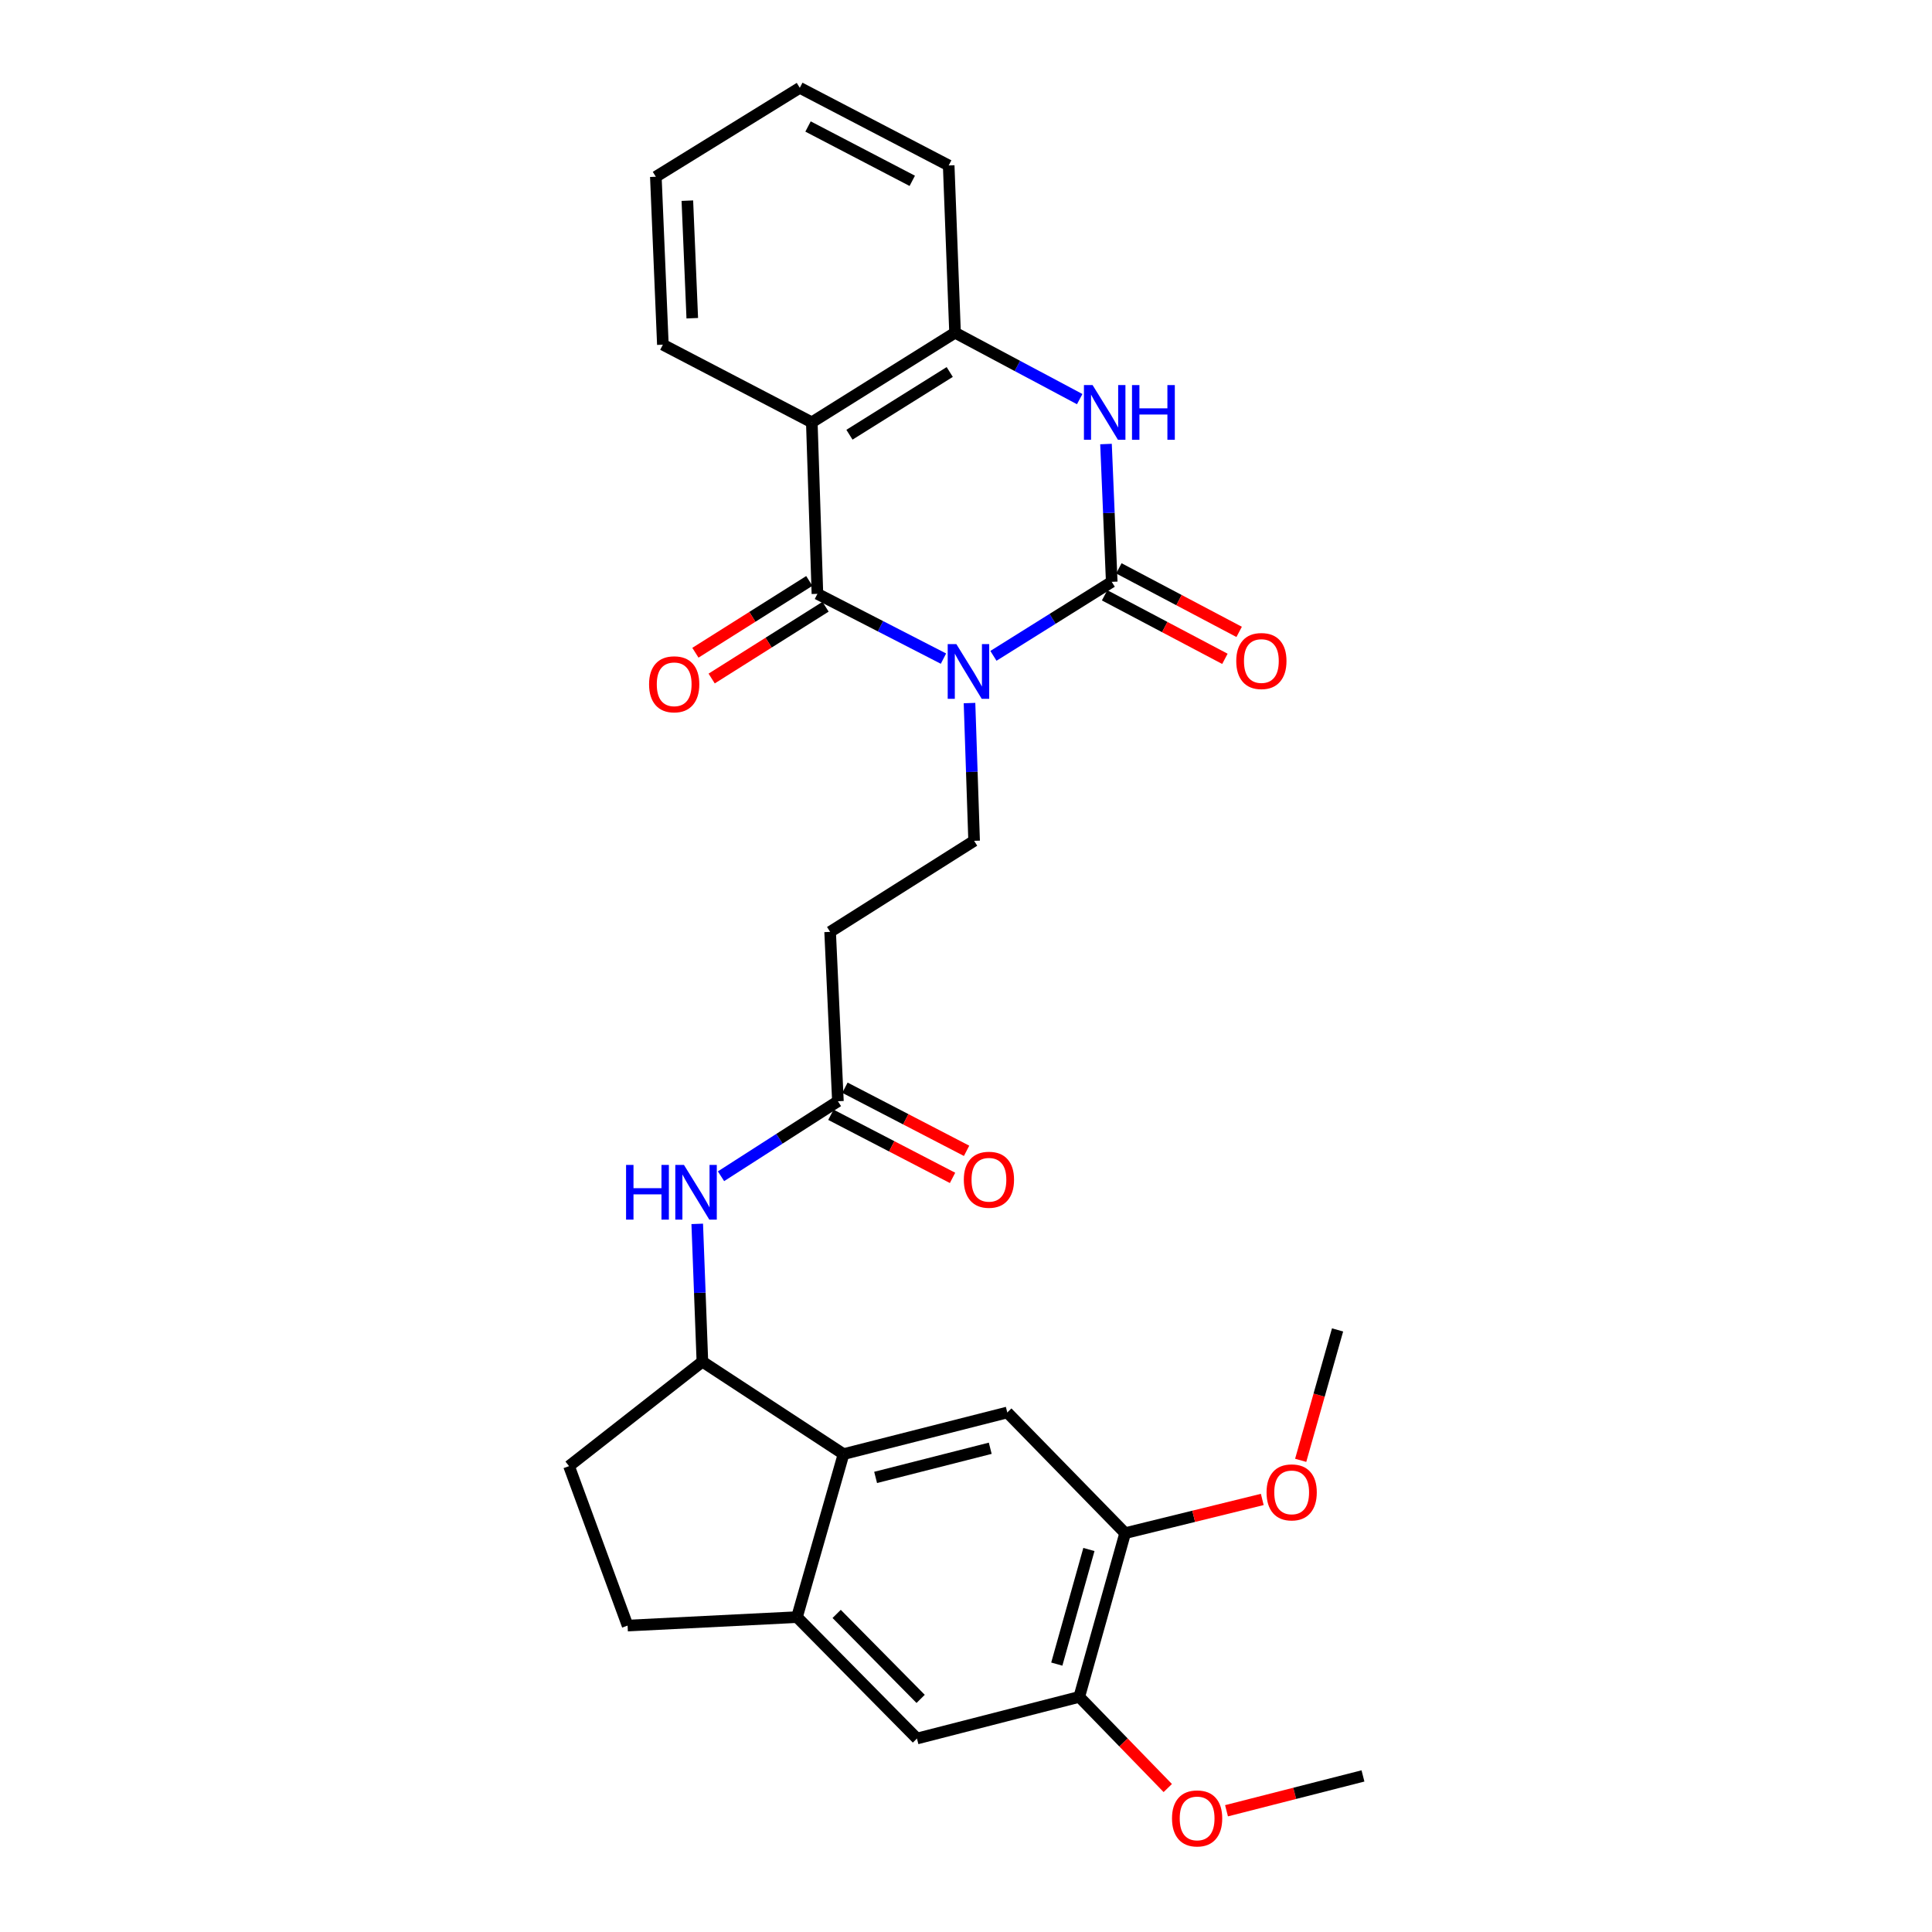 <?xml version='1.0' encoding='iso-8859-1'?>
<svg version='1.1' baseProfile='full'
              xmlns='http://www.w3.org/2000/svg'
                      xmlns:rdkit='http://www.rdkit.org/xml'
                      xmlns:xlink='http://www.w3.org/1999/xlink'
                  xml:space='preserve'
width='1000px' height='1000px' viewBox='0 0 1000 1000'>
<!-- END OF HEADER -->
<rect style='opacity:1.0;fill:#FFFFFF;stroke:none' width='1000' height='1000' x='0' y='0'> </rect>
<path class='bond-0' d='M 514.198,339.464 L 544.814,320.309' style='fill:none;fill-rule:evenodd;stroke:#0000FF;stroke-width:6px;stroke-linecap:butt;stroke-linejoin:miter;stroke-opacity:1' />
<path class='bond-0' d='M 544.814,320.309 L 575.43,301.154' style='fill:none;fill-rule:evenodd;stroke:#000000;stroke-width:6px;stroke-linecap:butt;stroke-linejoin:miter;stroke-opacity:1' />
<path class='bond-1' d='M 488.334,340.902 L 455.715,324.135' style='fill:none;fill-rule:evenodd;stroke:#0000FF;stroke-width:6px;stroke-linecap:butt;stroke-linejoin:miter;stroke-opacity:1' />
<path class='bond-1' d='M 455.715,324.135 L 423.097,307.369' style='fill:none;fill-rule:evenodd;stroke:#000000;stroke-width:6px;stroke-linecap:butt;stroke-linejoin:miter;stroke-opacity:1' />
<path class='bond-6' d='M 501.817,363.904 L 503.008,399.557' style='fill:none;fill-rule:evenodd;stroke:#0000FF;stroke-width:6px;stroke-linecap:butt;stroke-linejoin:miter;stroke-opacity:1' />
<path class='bond-6' d='M 503.008,399.557 L 504.199,435.21' style='fill:none;fill-rule:evenodd;stroke:#000000;stroke-width:6px;stroke-linecap:butt;stroke-linejoin:miter;stroke-opacity:1' />
<path class='bond-3' d='M 575.43,301.154 L 573.947,265.493' style='fill:none;fill-rule:evenodd;stroke:#000000;stroke-width:6px;stroke-linecap:butt;stroke-linejoin:miter;stroke-opacity:1' />
<path class='bond-3' d='M 573.947,265.493 L 572.464,229.832' style='fill:none;fill-rule:evenodd;stroke:#0000FF;stroke-width:6px;stroke-linecap:butt;stroke-linejoin:miter;stroke-opacity:1' />
<path class='bond-16' d='M 571.745,308.13 L 602.878,324.574' style='fill:none;fill-rule:evenodd;stroke:#000000;stroke-width:6px;stroke-linecap:butt;stroke-linejoin:miter;stroke-opacity:1' />
<path class='bond-16' d='M 602.878,324.574 L 634.01,341.017' style='fill:none;fill-rule:evenodd;stroke:#FF0000;stroke-width:6px;stroke-linecap:butt;stroke-linejoin:miter;stroke-opacity:1' />
<path class='bond-16' d='M 579.115,294.178 L 610.247,310.622' style='fill:none;fill-rule:evenodd;stroke:#000000;stroke-width:6px;stroke-linecap:butt;stroke-linejoin:miter;stroke-opacity:1' />
<path class='bond-16' d='M 610.247,310.622 L 641.38,327.065' style='fill:none;fill-rule:evenodd;stroke:#FF0000;stroke-width:6px;stroke-linecap:butt;stroke-linejoin:miter;stroke-opacity:1' />
<path class='bond-2' d='M 423.097,307.369 L 420.187,218.597' style='fill:none;fill-rule:evenodd;stroke:#000000;stroke-width:6px;stroke-linecap:butt;stroke-linejoin:miter;stroke-opacity:1' />
<path class='bond-17' d='M 418.89,300.695 L 389.415,319.277' style='fill:none;fill-rule:evenodd;stroke:#000000;stroke-width:6px;stroke-linecap:butt;stroke-linejoin:miter;stroke-opacity:1' />
<path class='bond-17' d='M 389.415,319.277 L 359.94,337.858' style='fill:none;fill-rule:evenodd;stroke:#FF0000;stroke-width:6px;stroke-linecap:butt;stroke-linejoin:miter;stroke-opacity:1' />
<path class='bond-17' d='M 427.305,314.043 L 397.829,332.624' style='fill:none;fill-rule:evenodd;stroke:#000000;stroke-width:6px;stroke-linecap:butt;stroke-linejoin:miter;stroke-opacity:1' />
<path class='bond-17' d='M 397.829,332.624 L 368.354,351.206' style='fill:none;fill-rule:evenodd;stroke:#FF0000;stroke-width:6px;stroke-linecap:butt;stroke-linejoin:miter;stroke-opacity:1' />
<path class='bond-5' d='M 420.187,218.597 L 494.329,172.209' style='fill:none;fill-rule:evenodd;stroke:#000000;stroke-width:6px;stroke-linecap:butt;stroke-linejoin:miter;stroke-opacity:1' />
<path class='bond-5' d='M 439.677,225.015 L 491.576,192.543' style='fill:none;fill-rule:evenodd;stroke:#000000;stroke-width:6px;stroke-linecap:butt;stroke-linejoin:miter;stroke-opacity:1' />
<path class='bond-21' d='M 420.187,218.597 L 343.1,178.406' style='fill:none;fill-rule:evenodd;stroke:#000000;stroke-width:6px;stroke-linecap:butt;stroke-linejoin:miter;stroke-opacity:1' />
<path class='bond-29' d='M 558.849,206.587 L 526.589,189.398' style='fill:none;fill-rule:evenodd;stroke:#0000FF;stroke-width:6px;stroke-linecap:butt;stroke-linejoin:miter;stroke-opacity:1' />
<path class='bond-29' d='M 526.589,189.398 L 494.329,172.209' style='fill:none;fill-rule:evenodd;stroke:#000000;stroke-width:6px;stroke-linecap:butt;stroke-linejoin:miter;stroke-opacity:1' />
<path class='bond-4' d='M 436.614,752.647 L 363.56,704.794' style='fill:none;fill-rule:evenodd;stroke:#000000;stroke-width:6px;stroke-linecap:butt;stroke-linejoin:miter;stroke-opacity:1' />
<path class='bond-7' d='M 436.614,752.647 L 412.517,837.018' style='fill:none;fill-rule:evenodd;stroke:#000000;stroke-width:6px;stroke-linecap:butt;stroke-linejoin:miter;stroke-opacity:1' />
<path class='bond-8' d='M 436.614,752.647 L 521.371,731.092' style='fill:none;fill-rule:evenodd;stroke:#000000;stroke-width:6px;stroke-linecap:butt;stroke-linejoin:miter;stroke-opacity:1' />
<path class='bond-8' d='M 453.217,764.706 L 512.547,749.617' style='fill:none;fill-rule:evenodd;stroke:#000000;stroke-width:6px;stroke-linecap:butt;stroke-linejoin:miter;stroke-opacity:1' />
<path class='bond-24' d='M 494.329,172.209 L 491.041,85.637' style='fill:none;fill-rule:evenodd;stroke:#000000;stroke-width:6px;stroke-linecap:butt;stroke-linejoin:miter;stroke-opacity:1' />
<path class='bond-13' d='M 504.199,435.21 L 429.672,482.335' style='fill:none;fill-rule:evenodd;stroke:#000000;stroke-width:6px;stroke-linecap:butt;stroke-linejoin:miter;stroke-opacity:1' />
<path class='bond-14' d='M 412.517,837.018 L 474.614,899.861' style='fill:none;fill-rule:evenodd;stroke:#000000;stroke-width:6px;stroke-linecap:butt;stroke-linejoin:miter;stroke-opacity:1' />
<path class='bond-14' d='M 433.055,835.354 L 476.523,879.344' style='fill:none;fill-rule:evenodd;stroke:#000000;stroke-width:6px;stroke-linecap:butt;stroke-linejoin:miter;stroke-opacity:1' />
<path class='bond-31' d='M 412.517,837.018 L 324.841,841.401' style='fill:none;fill-rule:evenodd;stroke:#000000;stroke-width:6px;stroke-linecap:butt;stroke-linejoin:miter;stroke-opacity:1' />
<path class='bond-12' d='M 521.371,731.092 L 582.373,793.557' style='fill:none;fill-rule:evenodd;stroke:#000000;stroke-width:6px;stroke-linecap:butt;stroke-linejoin:miter;stroke-opacity:1' />
<path class='bond-9' d='M 363.56,704.794 L 362.223,669.133' style='fill:none;fill-rule:evenodd;stroke:#000000;stroke-width:6px;stroke-linecap:butt;stroke-linejoin:miter;stroke-opacity:1' />
<path class='bond-9' d='M 362.223,669.133 L 360.886,633.472' style='fill:none;fill-rule:evenodd;stroke:#0000FF;stroke-width:6px;stroke-linecap:butt;stroke-linejoin:miter;stroke-opacity:1' />
<path class='bond-19' d='M 363.56,704.794 L 294.529,758.862' style='fill:none;fill-rule:evenodd;stroke:#000000;stroke-width:6px;stroke-linecap:butt;stroke-linejoin:miter;stroke-opacity:1' />
<path class='bond-10' d='M 373.194,608.828 L 403.449,589.415' style='fill:none;fill-rule:evenodd;stroke:#0000FF;stroke-width:6px;stroke-linecap:butt;stroke-linejoin:miter;stroke-opacity:1' />
<path class='bond-10' d='M 403.449,589.415 L 433.704,570.002' style='fill:none;fill-rule:evenodd;stroke:#000000;stroke-width:6px;stroke-linecap:butt;stroke-linejoin:miter;stroke-opacity:1' />
<path class='bond-11' d='M 433.704,570.002 L 429.672,482.335' style='fill:none;fill-rule:evenodd;stroke:#000000;stroke-width:6px;stroke-linecap:butt;stroke-linejoin:miter;stroke-opacity:1' />
<path class='bond-20' d='M 430.071,577.005 L 461.553,593.337' style='fill:none;fill-rule:evenodd;stroke:#000000;stroke-width:6px;stroke-linecap:butt;stroke-linejoin:miter;stroke-opacity:1' />
<path class='bond-20' d='M 461.553,593.337 L 493.034,609.67' style='fill:none;fill-rule:evenodd;stroke:#FF0000;stroke-width:6px;stroke-linecap:butt;stroke-linejoin:miter;stroke-opacity:1' />
<path class='bond-20' d='M 437.337,562.999 L 468.819,579.331' style='fill:none;fill-rule:evenodd;stroke:#000000;stroke-width:6px;stroke-linecap:butt;stroke-linejoin:miter;stroke-opacity:1' />
<path class='bond-20' d='M 468.819,579.331 L 500.301,595.664' style='fill:none;fill-rule:evenodd;stroke:#FF0000;stroke-width:6px;stroke-linecap:butt;stroke-linejoin:miter;stroke-opacity:1' />
<path class='bond-15' d='M 582.373,793.557 L 558.626,878.305' style='fill:none;fill-rule:evenodd;stroke:#000000;stroke-width:6px;stroke-linecap:butt;stroke-linejoin:miter;stroke-opacity:1' />
<path class='bond-15' d='M 563.617,802.012 L 546.995,861.336' style='fill:none;fill-rule:evenodd;stroke:#000000;stroke-width:6px;stroke-linecap:butt;stroke-linejoin:miter;stroke-opacity:1' />
<path class='bond-22' d='M 582.373,793.557 L 617.86,784.834' style='fill:none;fill-rule:evenodd;stroke:#000000;stroke-width:6px;stroke-linecap:butt;stroke-linejoin:miter;stroke-opacity:1' />
<path class='bond-22' d='M 617.86,784.834 L 653.348,776.111' style='fill:none;fill-rule:evenodd;stroke:#FF0000;stroke-width:6px;stroke-linecap:butt;stroke-linejoin:miter;stroke-opacity:1' />
<path class='bond-32' d='M 474.614,899.861 L 558.626,878.305' style='fill:none;fill-rule:evenodd;stroke:#000000;stroke-width:6px;stroke-linecap:butt;stroke-linejoin:miter;stroke-opacity:1' />
<path class='bond-23' d='M 558.626,878.305 L 581.532,901.896' style='fill:none;fill-rule:evenodd;stroke:#000000;stroke-width:6px;stroke-linecap:butt;stroke-linejoin:miter;stroke-opacity:1' />
<path class='bond-23' d='M 581.532,901.896 L 604.438,925.487' style='fill:none;fill-rule:evenodd;stroke:#FF0000;stroke-width:6px;stroke-linecap:butt;stroke-linejoin:miter;stroke-opacity:1' />
<path class='bond-18' d='M 324.841,841.401 L 294.529,758.862' style='fill:none;fill-rule:evenodd;stroke:#000000;stroke-width:6px;stroke-linecap:butt;stroke-linejoin:miter;stroke-opacity:1' />
<path class='bond-27' d='M 343.1,178.406 L 339.462,91.484' style='fill:none;fill-rule:evenodd;stroke:#000000;stroke-width:6px;stroke-linecap:butt;stroke-linejoin:miter;stroke-opacity:1' />
<path class='bond-27' d='M 358.319,164.708 L 355.773,103.862' style='fill:none;fill-rule:evenodd;stroke:#000000;stroke-width:6px;stroke-linecap:butt;stroke-linejoin:miter;stroke-opacity:1' />
<path class='bond-26' d='M 673.233,755.868 L 682.778,722.113' style='fill:none;fill-rule:evenodd;stroke:#FF0000;stroke-width:6px;stroke-linecap:butt;stroke-linejoin:miter;stroke-opacity:1' />
<path class='bond-26' d='M 682.778,722.113 L 692.322,688.359' style='fill:none;fill-rule:evenodd;stroke:#000000;stroke-width:6px;stroke-linecap:butt;stroke-linejoin:miter;stroke-opacity:1' />
<path class='bond-25' d='M 634.842,937.246 L 670.157,928.231' style='fill:none;fill-rule:evenodd;stroke:#FF0000;stroke-width:6px;stroke-linecap:butt;stroke-linejoin:miter;stroke-opacity:1' />
<path class='bond-25' d='M 670.157,928.231 L 705.471,919.216' style='fill:none;fill-rule:evenodd;stroke:#000000;stroke-width:6px;stroke-linecap:butt;stroke-linejoin:miter;stroke-opacity:1' />
<path class='bond-30' d='M 491.041,85.637 L 413.972,45.455' style='fill:none;fill-rule:evenodd;stroke:#000000;stroke-width:6px;stroke-linecap:butt;stroke-linejoin:miter;stroke-opacity:1' />
<path class='bond-30' d='M 472.186,93.601 L 418.238,65.473' style='fill:none;fill-rule:evenodd;stroke:#000000;stroke-width:6px;stroke-linecap:butt;stroke-linejoin:miter;stroke-opacity:1' />
<path class='bond-28' d='M 339.462,91.484 L 413.972,45.455' style='fill:none;fill-rule:evenodd;stroke:#000000;stroke-width:6px;stroke-linecap:butt;stroke-linejoin:miter;stroke-opacity:1' />
<path  class='atom-0' d='M 495.011 333.392
L 504.291 348.392
Q 505.211 349.872, 506.691 352.552
Q 508.171 355.232, 508.251 355.392
L 508.251 333.392
L 512.011 333.392
L 512.011 361.712
L 508.131 361.712
L 498.171 345.312
Q 497.011 343.392, 495.771 341.192
Q 494.571 338.992, 494.211 338.312
L 494.211 361.712
L 490.531 361.712
L 490.531 333.392
L 495.011 333.392
' fill='#0000FF'/>
<path  class='atom-4' d='M 565.523 199.318
L 574.803 214.318
Q 575.723 215.798, 577.203 218.478
Q 578.683 221.158, 578.763 221.318
L 578.763 199.318
L 582.523 199.318
L 582.523 227.638
L 578.643 227.638
L 568.683 211.238
Q 567.523 209.318, 566.283 207.118
Q 565.083 204.918, 564.723 204.238
L 564.723 227.638
L 561.043 227.638
L 561.043 199.318
L 565.523 199.318
' fill='#0000FF'/>
<path  class='atom-4' d='M 585.923 199.318
L 589.763 199.318
L 589.763 211.358
L 604.243 211.358
L 604.243 199.318
L 608.083 199.318
L 608.083 227.638
L 604.243 227.638
L 604.243 214.558
L 589.763 214.558
L 589.763 227.638
L 585.923 227.638
L 585.923 199.318
' fill='#0000FF'/>
<path  class='atom-11' d='M 324.053 602.959
L 327.893 602.959
L 327.893 614.999
L 342.373 614.999
L 342.373 602.959
L 346.213 602.959
L 346.213 631.279
L 342.373 631.279
L 342.373 618.199
L 327.893 618.199
L 327.893 631.279
L 324.053 631.279
L 324.053 602.959
' fill='#0000FF'/>
<path  class='atom-11' d='M 354.013 602.959
L 363.293 617.959
Q 364.213 619.439, 365.693 622.119
Q 367.173 624.799, 367.253 624.959
L 367.253 602.959
L 371.013 602.959
L 371.013 631.279
L 367.133 631.279
L 357.173 614.879
Q 356.013 612.959, 354.773 610.759
Q 353.573 608.559, 353.213 607.879
L 353.213 631.279
L 349.533 631.279
L 349.533 602.959
L 354.013 602.959
' fill='#0000FF'/>
<path  class='atom-17' d='M 639.885 342.144
Q 639.885 335.344, 643.245 331.544
Q 646.605 327.744, 652.885 327.744
Q 659.165 327.744, 662.525 331.544
Q 665.885 335.344, 665.885 342.144
Q 665.885 349.024, 662.485 352.944
Q 659.085 356.824, 652.885 356.824
Q 646.645 356.824, 643.245 352.944
Q 639.885 349.064, 639.885 342.144
M 652.885 353.624
Q 657.205 353.624, 659.525 350.744
Q 661.885 347.824, 661.885 342.144
Q 661.885 336.584, 659.525 333.784
Q 657.205 330.944, 652.885 330.944
Q 648.565 330.944, 646.205 333.744
Q 643.885 336.544, 643.885 342.144
Q 643.885 347.864, 646.205 350.744
Q 648.565 353.624, 652.885 353.624
' fill='#FF0000'/>
<path  class='atom-18' d='M 335.956 354.188
Q 335.956 347.388, 339.316 343.588
Q 342.676 339.788, 348.956 339.788
Q 355.236 339.788, 358.596 343.588
Q 361.956 347.388, 361.956 354.188
Q 361.956 361.068, 358.556 364.988
Q 355.156 368.868, 348.956 368.868
Q 342.716 368.868, 339.316 364.988
Q 335.956 361.108, 335.956 354.188
M 348.956 365.668
Q 353.276 365.668, 355.596 362.788
Q 357.956 359.868, 357.956 354.188
Q 357.956 348.628, 355.596 345.828
Q 353.276 342.988, 348.956 342.988
Q 344.636 342.988, 342.276 345.788
Q 339.956 348.588, 339.956 354.188
Q 339.956 359.908, 342.276 362.788
Q 344.636 365.668, 348.956 365.668
' fill='#FF0000'/>
<path  class='atom-21' d='M 498.869 610.633
Q 498.869 603.833, 502.229 600.033
Q 505.589 596.233, 511.869 596.233
Q 518.149 596.233, 521.509 600.033
Q 524.869 603.833, 524.869 610.633
Q 524.869 617.513, 521.469 621.433
Q 518.069 625.313, 511.869 625.313
Q 505.629 625.313, 502.229 621.433
Q 498.869 617.553, 498.869 610.633
M 511.869 622.113
Q 516.189 622.113, 518.509 619.233
Q 520.869 616.313, 520.869 610.633
Q 520.869 605.073, 518.509 602.273
Q 516.189 599.433, 511.869 599.433
Q 507.549 599.433, 505.189 602.233
Q 502.869 605.033, 502.869 610.633
Q 502.869 616.353, 505.189 619.233
Q 507.549 622.113, 511.869 622.113
' fill='#FF0000'/>
<path  class='atom-23' d='M 655.567 772.45
Q 655.567 765.65, 658.927 761.85
Q 662.287 758.05, 668.567 758.05
Q 674.847 758.05, 678.207 761.85
Q 681.567 765.65, 681.567 772.45
Q 681.567 779.33, 678.167 783.25
Q 674.767 787.13, 668.567 787.13
Q 662.327 787.13, 658.927 783.25
Q 655.567 779.37, 655.567 772.45
M 668.567 783.93
Q 672.887 783.93, 675.207 781.05
Q 677.567 778.13, 677.567 772.45
Q 677.567 766.89, 675.207 764.09
Q 672.887 761.25, 668.567 761.25
Q 664.247 761.25, 661.887 764.05
Q 659.567 766.85, 659.567 772.45
Q 659.567 778.17, 661.887 781.05
Q 664.247 783.93, 668.567 783.93
' fill='#FF0000'/>
<path  class='atom-24' d='M 606.627 941.21
Q 606.627 934.41, 609.987 930.61
Q 613.347 926.81, 619.627 926.81
Q 625.907 926.81, 629.267 930.61
Q 632.627 934.41, 632.627 941.21
Q 632.627 948.09, 629.227 952.01
Q 625.827 955.89, 619.627 955.89
Q 613.387 955.89, 609.987 952.01
Q 606.627 948.13, 606.627 941.21
M 619.627 952.69
Q 623.947 952.69, 626.267 949.81
Q 628.627 946.89, 628.627 941.21
Q 628.627 935.65, 626.267 932.85
Q 623.947 930.01, 619.627 930.01
Q 615.307 930.01, 612.947 932.81
Q 610.627 935.61, 610.627 941.21
Q 610.627 946.93, 612.947 949.81
Q 615.307 952.69, 619.627 952.69
' fill='#FF0000'/>
</svg>
